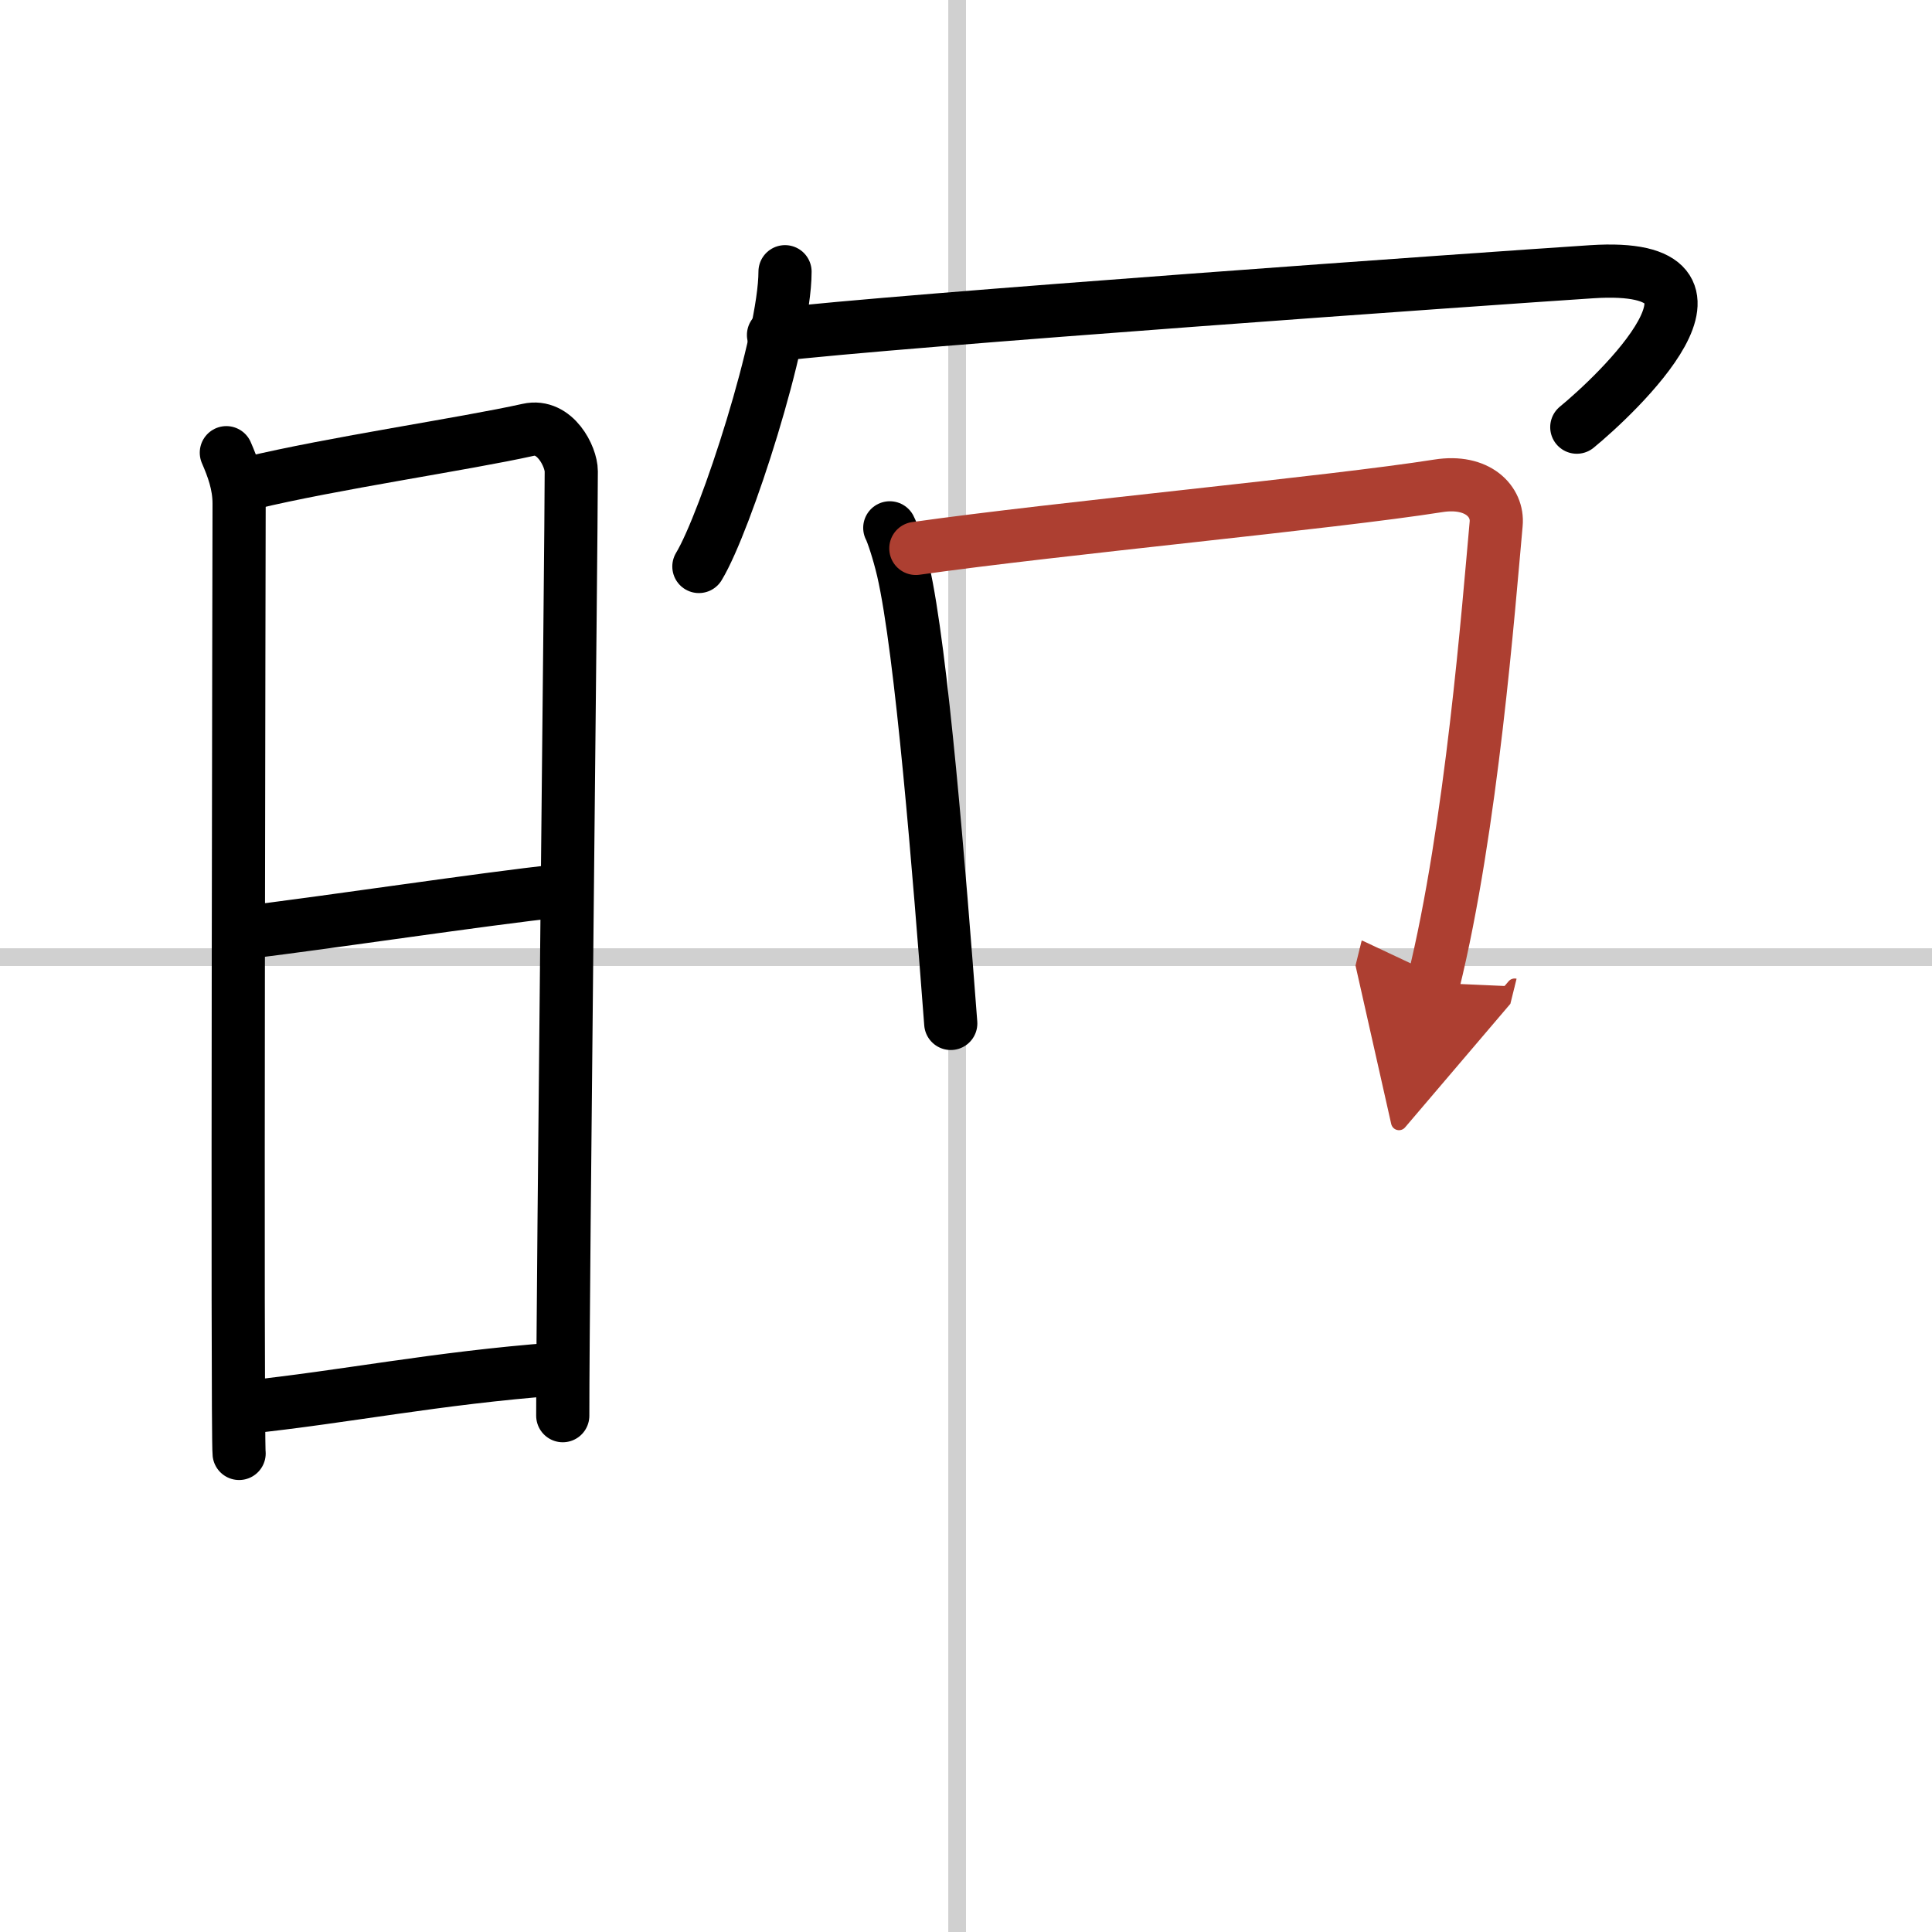 <svg width="400" height="400" viewBox="0 0 109 109" xmlns="http://www.w3.org/2000/svg"><defs><marker id="a" markerWidth="4" orient="auto" refX="1" refY="5" viewBox="0 0 10 10"><polyline points="0 0 10 5 0 10 1 5" fill="#ad3f31" stroke="#ad3f31"/></marker></defs><g fill="none" stroke="#000" stroke-linecap="round" stroke-linejoin="round" stroke-width="3"><rect width="100%" height="100%" fill="#fff" stroke="#fff"/><line x1="54" x2="54" y2="109" stroke="#d0d0d0" stroke-width="1"/><line x2="109" y1="54" y2="54" stroke="#d0d0d0" stroke-width="1"/><path d="m12.77 25.54c0.36 0.83 0.72 1.77 0.72 2.87s-0.12 52.49 0 53.59"/><path d="m14.09 27.26c4.69-1.13 12.12-2.21 15.71-3.01 1.52-0.34 2.43 1.52 2.43 2.34 0 4.26-0.48 45.66-0.48 53.28"/><path d="m13.52 52.65c6.19-0.77 12.92-1.82 18.31-2.43"/><path d="m13.86 79.4c5.62-0.59 10.73-1.65 17.5-2.16"/><path d="m44.29 15.33c0 3.77-3.34 14.12-4.86 16.63"/><path d="m43.64 18.9c6.81-0.82 40.64-3.21 46.17-3.57 9.45-0.61 1.3 7.01-0.85 8.77"/><path d="m50.2 29.78c0.15 0.28 0.5 1.33 0.75 2.39 1.05 4.57 2.04 17.05 2.69 25.57"/><path d="m51.67 30.94c8.14-1.15 23.4-2.57 29.48-3.53 2.23-0.35 3.38 0.9 3.26 2.15-0.42 4.6-1.38 17.14-3.54 25.89" marker-end="url(#a)" stroke="#ad3f31"/></g></svg>

